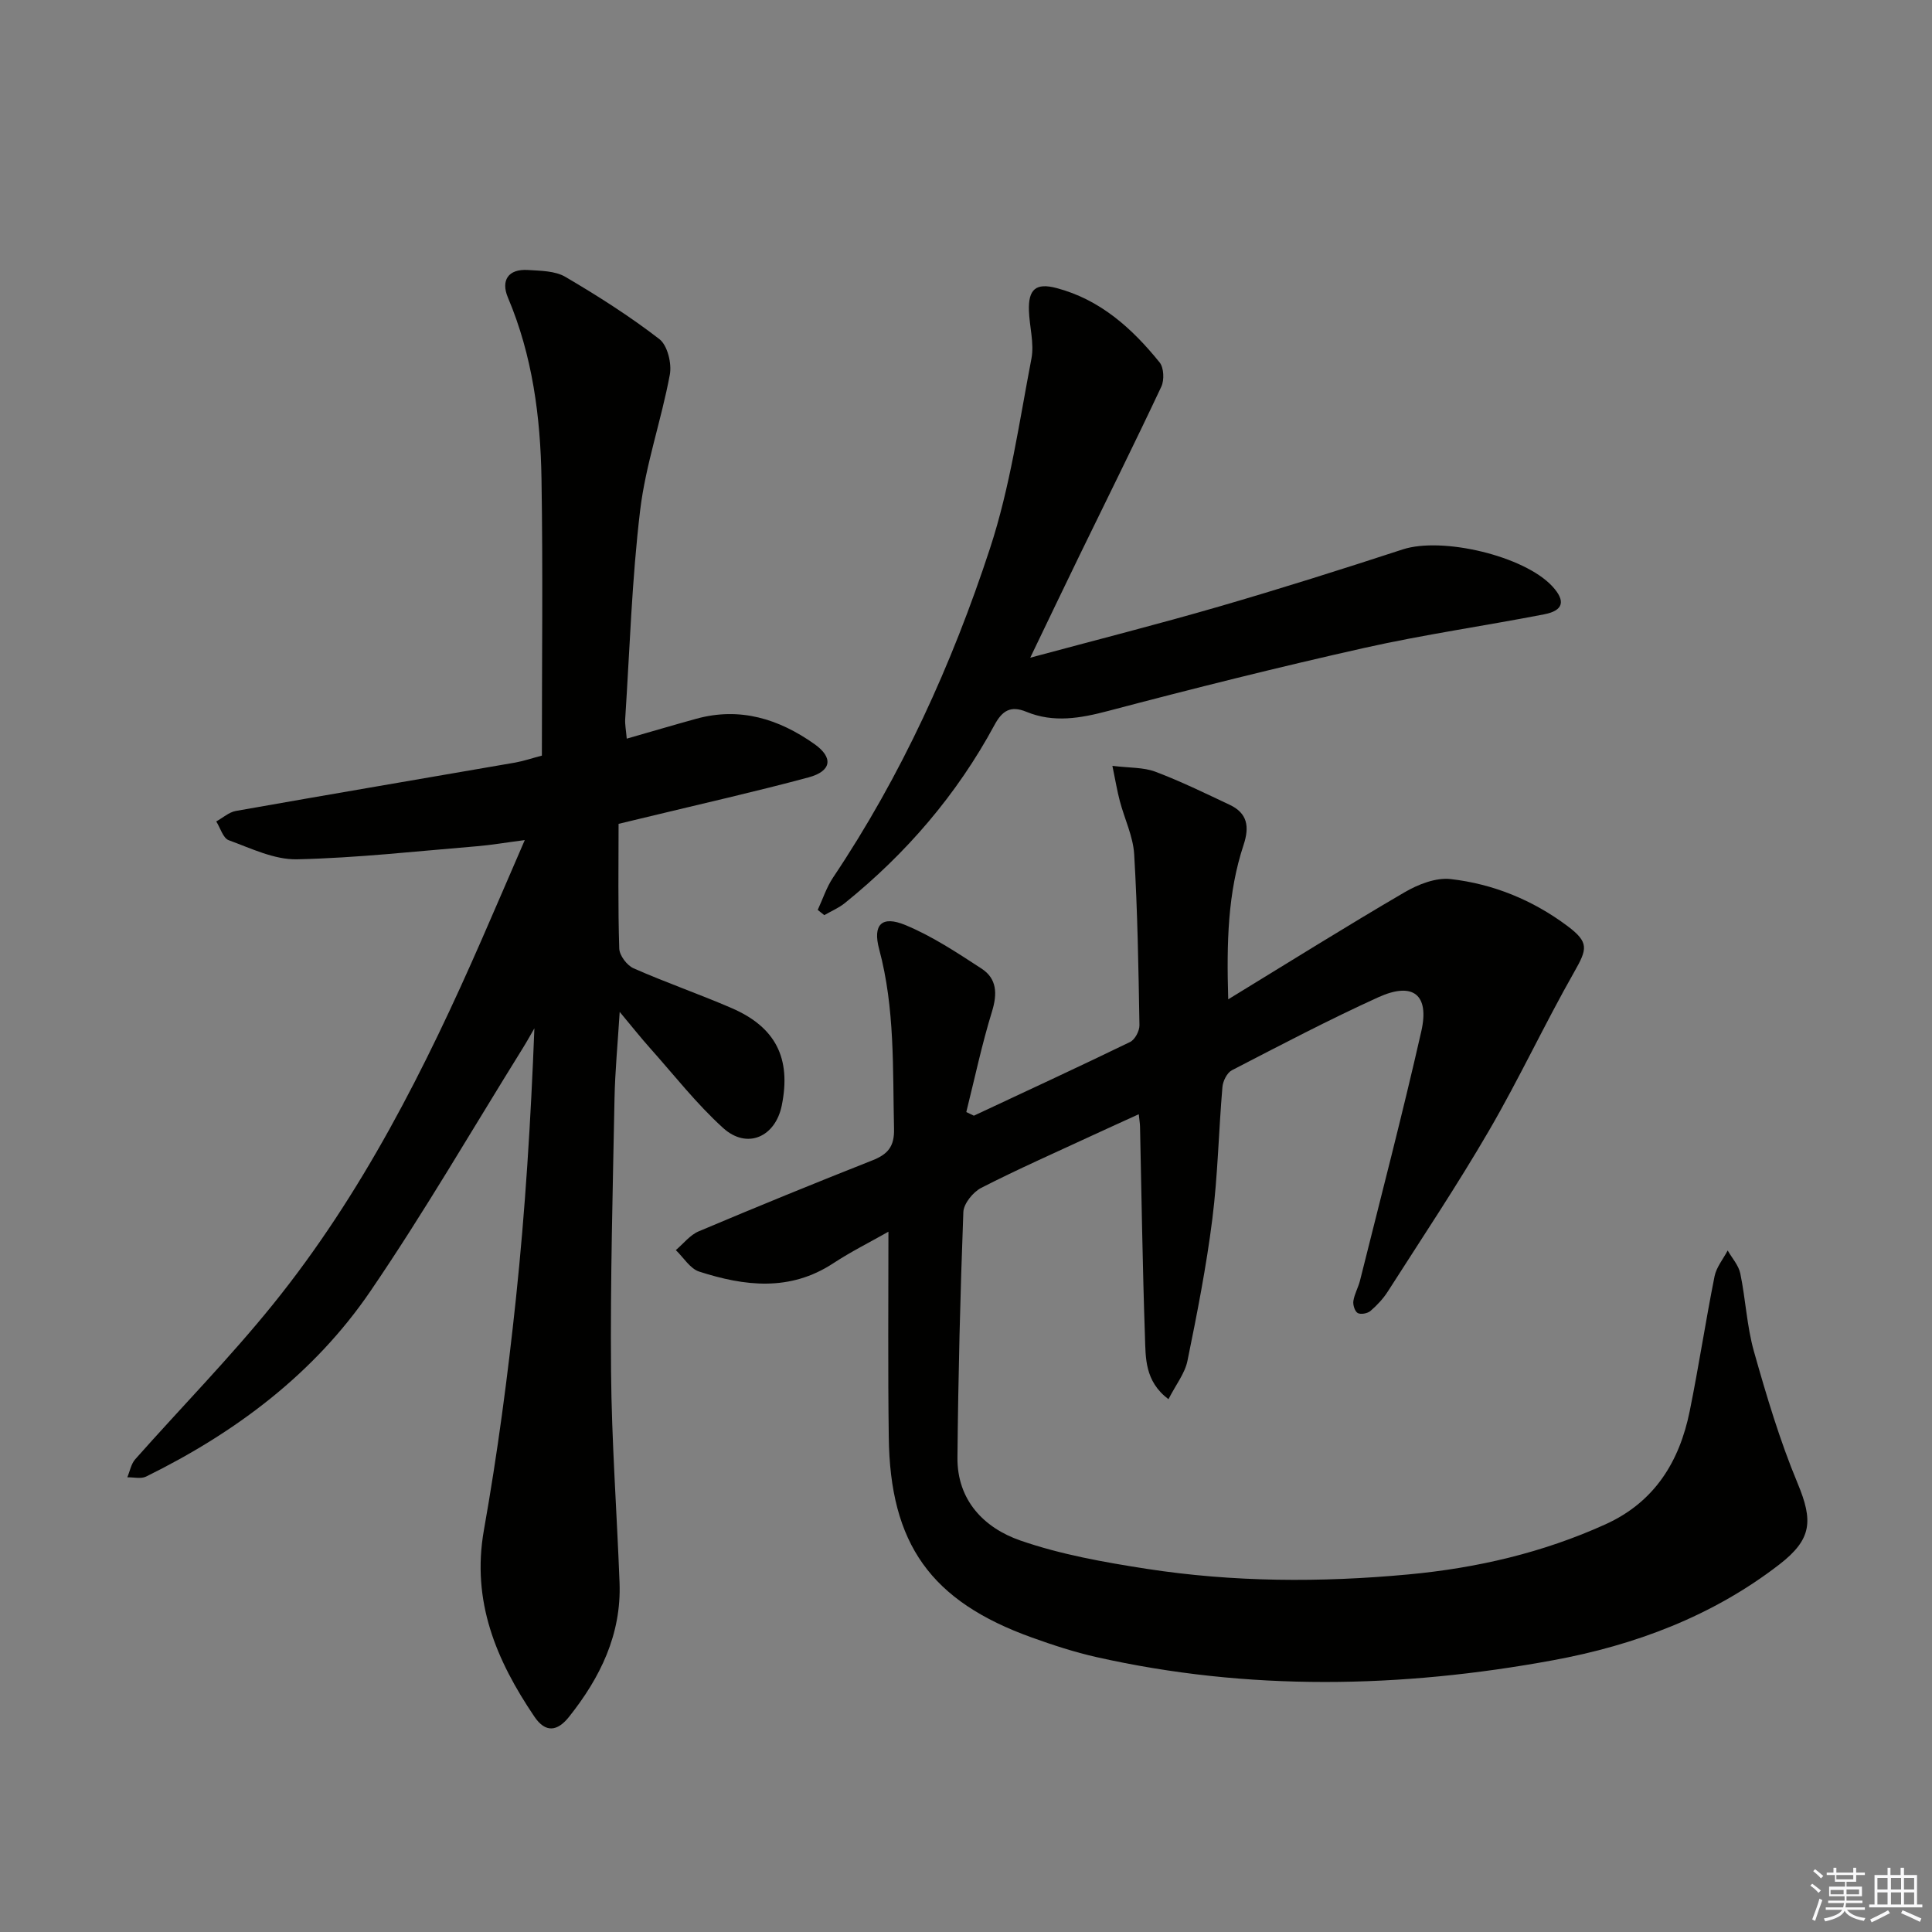 <svg enable-background="new 0 0 400 400" viewBox="0 0 400 400" xmlns="http://www.w3.org/2000/svg"><rect x="0" y="0" width="400" height="400" fill="#808080" stroke="none"/><g fill="#010100"><path d="m183.94 255.01c-3.75 2.13-7.74 4.12-11.44 6.55-8.97 5.88-18.35 4.74-27.74 1.71-1.89-.61-3.24-2.92-4.84-4.45 1.57-1.32 2.93-3.12 4.73-3.88 11.93-5.04 23.92-9.94 35.97-14.7 3.18-1.26 4.57-2.84 4.48-6.53-.29-12.47.21-24.94-3.08-37.19-1.37-5.11.55-7.02 5.42-5 5.56 2.3 10.7 5.71 15.78 9.02 3.17 2.07 3.3 5.17 2.17 8.86-2.11 6.84-3.59 13.88-5.33 20.84.52.25 1.04.5 1.57.75 10.8-5.06 21.63-10.06 32.35-15.26 1-.49 1.95-2.29 1.93-3.46-.2-11.8-.39-23.61-1.09-35.39-.22-3.72-2-7.33-2.97-11.02-.54-2.03-.88-4.11-1.54-7.3 3.57.44 6.43.29 8.88 1.21 5.25 1.98 10.32 4.46 15.41 6.86 3.68 1.74 4.12 4.52 2.87 8.3-3.27 9.87-3.53 20.1-3.18 31.97 12.77-7.8 24.53-15.17 36.51-22.16 2.8-1.64 6.47-3.08 9.52-2.74 8.83 1 17.02 4.35 24.2 9.72 4.52 3.39 4.11 4.75 1.42 9.49-6.14 10.8-11.4 22.11-17.64 32.84-6.58 11.32-13.87 22.23-20.93 33.28-.97 1.53-2.26 2.91-3.63 4.09-.61.52-2.01.78-2.64.43-.6-.34-1.02-1.68-.9-2.49.22-1.45 1.02-2.81 1.38-4.25 4.29-17.19 8.77-34.33 12.69-51.61 1.72-7.6-1.74-10.28-8.9-7.03-10.28 4.67-20.29 9.93-30.33 15.12-1 .52-1.85 2.24-1.95 3.47-.78 9.1-.95 18.28-2.09 27.33-1.24 9.85-3.16 19.62-5.15 29.36-.53 2.6-2.4 4.93-3.93 7.94-4.95-3.73-4.72-8.59-4.87-13.01-.5-14.47-.7-28.95-1.02-43.42-.01-.64-.13-1.29-.26-2.57-3.39 1.55-6.51 2.95-9.61 4.39-7.69 3.57-15.46 6.99-23 10.85-1.7.87-3.65 3.27-3.71 5.03-.64 16.93-1.06 33.87-1.22 50.81-.08 8.83 5.49 14.56 13.01 17.17 8.38 2.91 17.3 4.49 26.1 5.86 18 2.78 36.11 2.86 54.25 1.17 14.16-1.32 27.82-4.49 40.81-10.38 10.16-4.6 15.32-12.97 17.44-23.45 1.88-9.27 3.29-18.63 5.14-27.9.38-1.88 1.78-3.56 2.72-5.34.9 1.58 2.26 3.07 2.61 4.76 1.11 5.35 1.35 10.93 2.83 16.16 2.6 9.2 5.35 18.43 9.02 27.24 3.25 7.8 3.02 11.6-3.77 16.85-13.87 10.72-29.95 16.72-46.86 19.83-31.47 5.79-63.09 6.42-94.54-.66-4.52-1.02-8.96-2.47-13.33-4.04-20.94-7.52-29.41-19.35-29.65-41.58-.19-13.97-.07-27.94-.07-42.45z"/><path d="m112.19 156.44c0-19.42.23-38.38-.08-57.34-.21-12.82-1.87-25.48-6.95-37.49-1.49-3.52.02-5.98 4.17-5.71 2.62.17 5.59.17 7.72 1.42 6.71 3.94 13.32 8.14 19.47 12.89 1.68 1.3 2.59 5.05 2.16 7.36-1.75 9.41-5 18.6-6.14 28.05-1.72 14.33-2.16 28.82-3.1 43.25-.07 1.13.17 2.28.32 4.06 5-1.43 9.69-2.82 14.4-4.12 9.05-2.49 17.11.04 24.46 5.24 3.97 2.81 3.56 5.61-1.22 6.9-11.04 2.97-22.2 5.48-33.3 8.17-1.58.38-3.16.76-6.03 1.45 0 8.59-.14 17.21.14 25.83.05 1.43 1.6 3.48 2.97 4.08 6.68 2.95 13.61 5.34 20.31 8.24 9.14 3.96 12.34 10.41 10.37 20.14-1.32 6.55-7.19 9.16-12.13 4.69-5.51-4.99-10.14-10.94-15.11-16.51-1.94-2.17-3.75-4.46-6.32-7.54-.42 6.75-.96 12.32-1.07 17.89-.36 18.81-.88 37.63-.72 56.44.12 14.62 1.21 29.23 1.76 43.85.4 10.7-4 19.67-10.48 27.8-2.36 2.96-4.83 3.38-7.16-.08-7.89-11.68-13.05-23.86-10.44-38.63 2.81-15.84 4.93-31.83 6.62-47.83 1.95-18.48 3.09-37.04 3.83-56.04-.81 1.39-1.58 2.8-2.43 4.16-10.45 16.79-20.38 33.93-31.51 50.25-11.67 17.12-27.94 29.28-46.46 38.4-1.06.52-2.57.12-3.88.15.53-1.26.78-2.78 1.65-3.75 9.49-10.71 19.55-20.96 28.53-32.08 18.42-22.82 31.52-48.82 43.21-75.55 2.85-6.52 5.66-13.06 8.9-20.55-3.94.51-6.93 1.03-9.95 1.28-12.4 1.02-24.79 2.42-37.21 2.7-4.69.1-9.52-2.27-14.13-3.95-1.18-.43-1.74-2.55-2.59-3.89 1.35-.74 2.62-1.91 4.05-2.17 19.27-3.41 38.57-6.68 57.86-10.02 1.78-.32 3.52-.92 5.51-1.44z"/><path d="m169.3 188.39c1.04-2.24 1.81-4.65 3.16-6.68 14.17-21.14 24.63-44.14 32.51-68.18 4.16-12.68 6.05-26.13 8.58-39.3.6-3.15-.41-6.59-.52-9.9-.15-4.42 1.43-5.82 5.68-4.7 9.07 2.38 15.69 8.36 21.38 15.41.88 1.09.99 3.65.35 5.01-5.49 11.68-11.24 23.23-16.89 34.84-3.31 6.8-6.56 13.62-10.25 21.28 13.63-3.67 26.44-6.92 39.12-10.6 12.74-3.7 25.39-7.7 38-11.82 8.15-2.66 25.13 1.32 30.97 7.64 2.79 3.02 2.34 5.02-1.69 5.8-12.36 2.4-24.85 4.18-37.13 6.93-17.78 3.98-35.46 8.41-53.08 13.06-5.8 1.53-11.33 2.52-16.99.19-3.29-1.35-5.01-.23-6.63 2.78-7.77 14.38-18.24 26.55-30.94 36.81-1.27 1.03-2.84 1.68-4.27 2.51-.46-.36-.91-.72-1.36-1.08z"/></g><path d="m374.8 390.4.4-.4c.7.5 1.3 1 1.8 1.4l-.5.5c-.5-.6-1.1-1.1-1.7-1.5zm1 7.3-.6-.3c.5-1.4 1.1-2.8 1.5-4.3.2.1.4.2.6.3-.5 1.3-1 2.8-1.5 4.3zm-.4-10.3.4-.4c.4.3 1 .8 1.7 1.4l-.5.5c-.4-.5-1-1-1.6-1.5zm2.5.3h1.7v-1h.6v1h3.5v-1h.6v1h1.8v.5h-1.8v1.4h-2v1h3.2v2h-3.2v.9h3.3v.5h-3.4c0 .3-.1.6-.1.9h4v.5h-3.7c.7.9 1.9 1.5 3.8 1.7-.1.2-.2.4-.3.6-2.1-.4-3.5-1.1-4-2.1-.4 1-1.8 1.7-4 2.2-.1-.2-.2-.4-.3-.6 2.1-.4 3.4-1 3.8-1.8h-3.4v-.5h3.6c.1-.3.1-.6.2-.9h-3.3v-.5h3.4c0-.3 0-.6 0-.9h-3.2v-2h3.3v-1h-2.1v-1.4h-1.7v-.5zm1.1 3.5v1h2.7c0-.3 0-.4 0-.4 0-.1 0-.2 0-.2 0-.1 0-.2 0-.3h-2.7zm1.2-3v.9h3.5v-.9zm4.7 3h-2.6v.6.4h2.6z" fill="#fafafb"/><path d="m393.6 386.7h.6v1.5h2.7v6.1h1.1v.6h-11v-.6h1.1v-6.1h2.7v-1.5h.6v1.5h2.1v-1.5zm-2.7 8.8.4.6c-1.2.6-2.5 1.3-3.8 1.9-.1-.2-.2-.4-.3-.6 1.2-.6 2.5-1.2 3.7-1.9zm-2.2-6.7v2.4h2.1v-2.4zm0 3v2.5h2.1v-2.5zm2.8-3v2.4h2.1v-2.4zm0 3v2.5h2.1v-2.5zm6 6.1c-1.4-.7-2.7-1.3-3.9-1.8l.3-.6c1.5.6 2.7 1.2 3.9 1.7zm-1.2-9.1h-2.1v2.4h2.1zm-2.1 3v2.5h2.1v-2.5z" fill="#fafafb"/></svg>